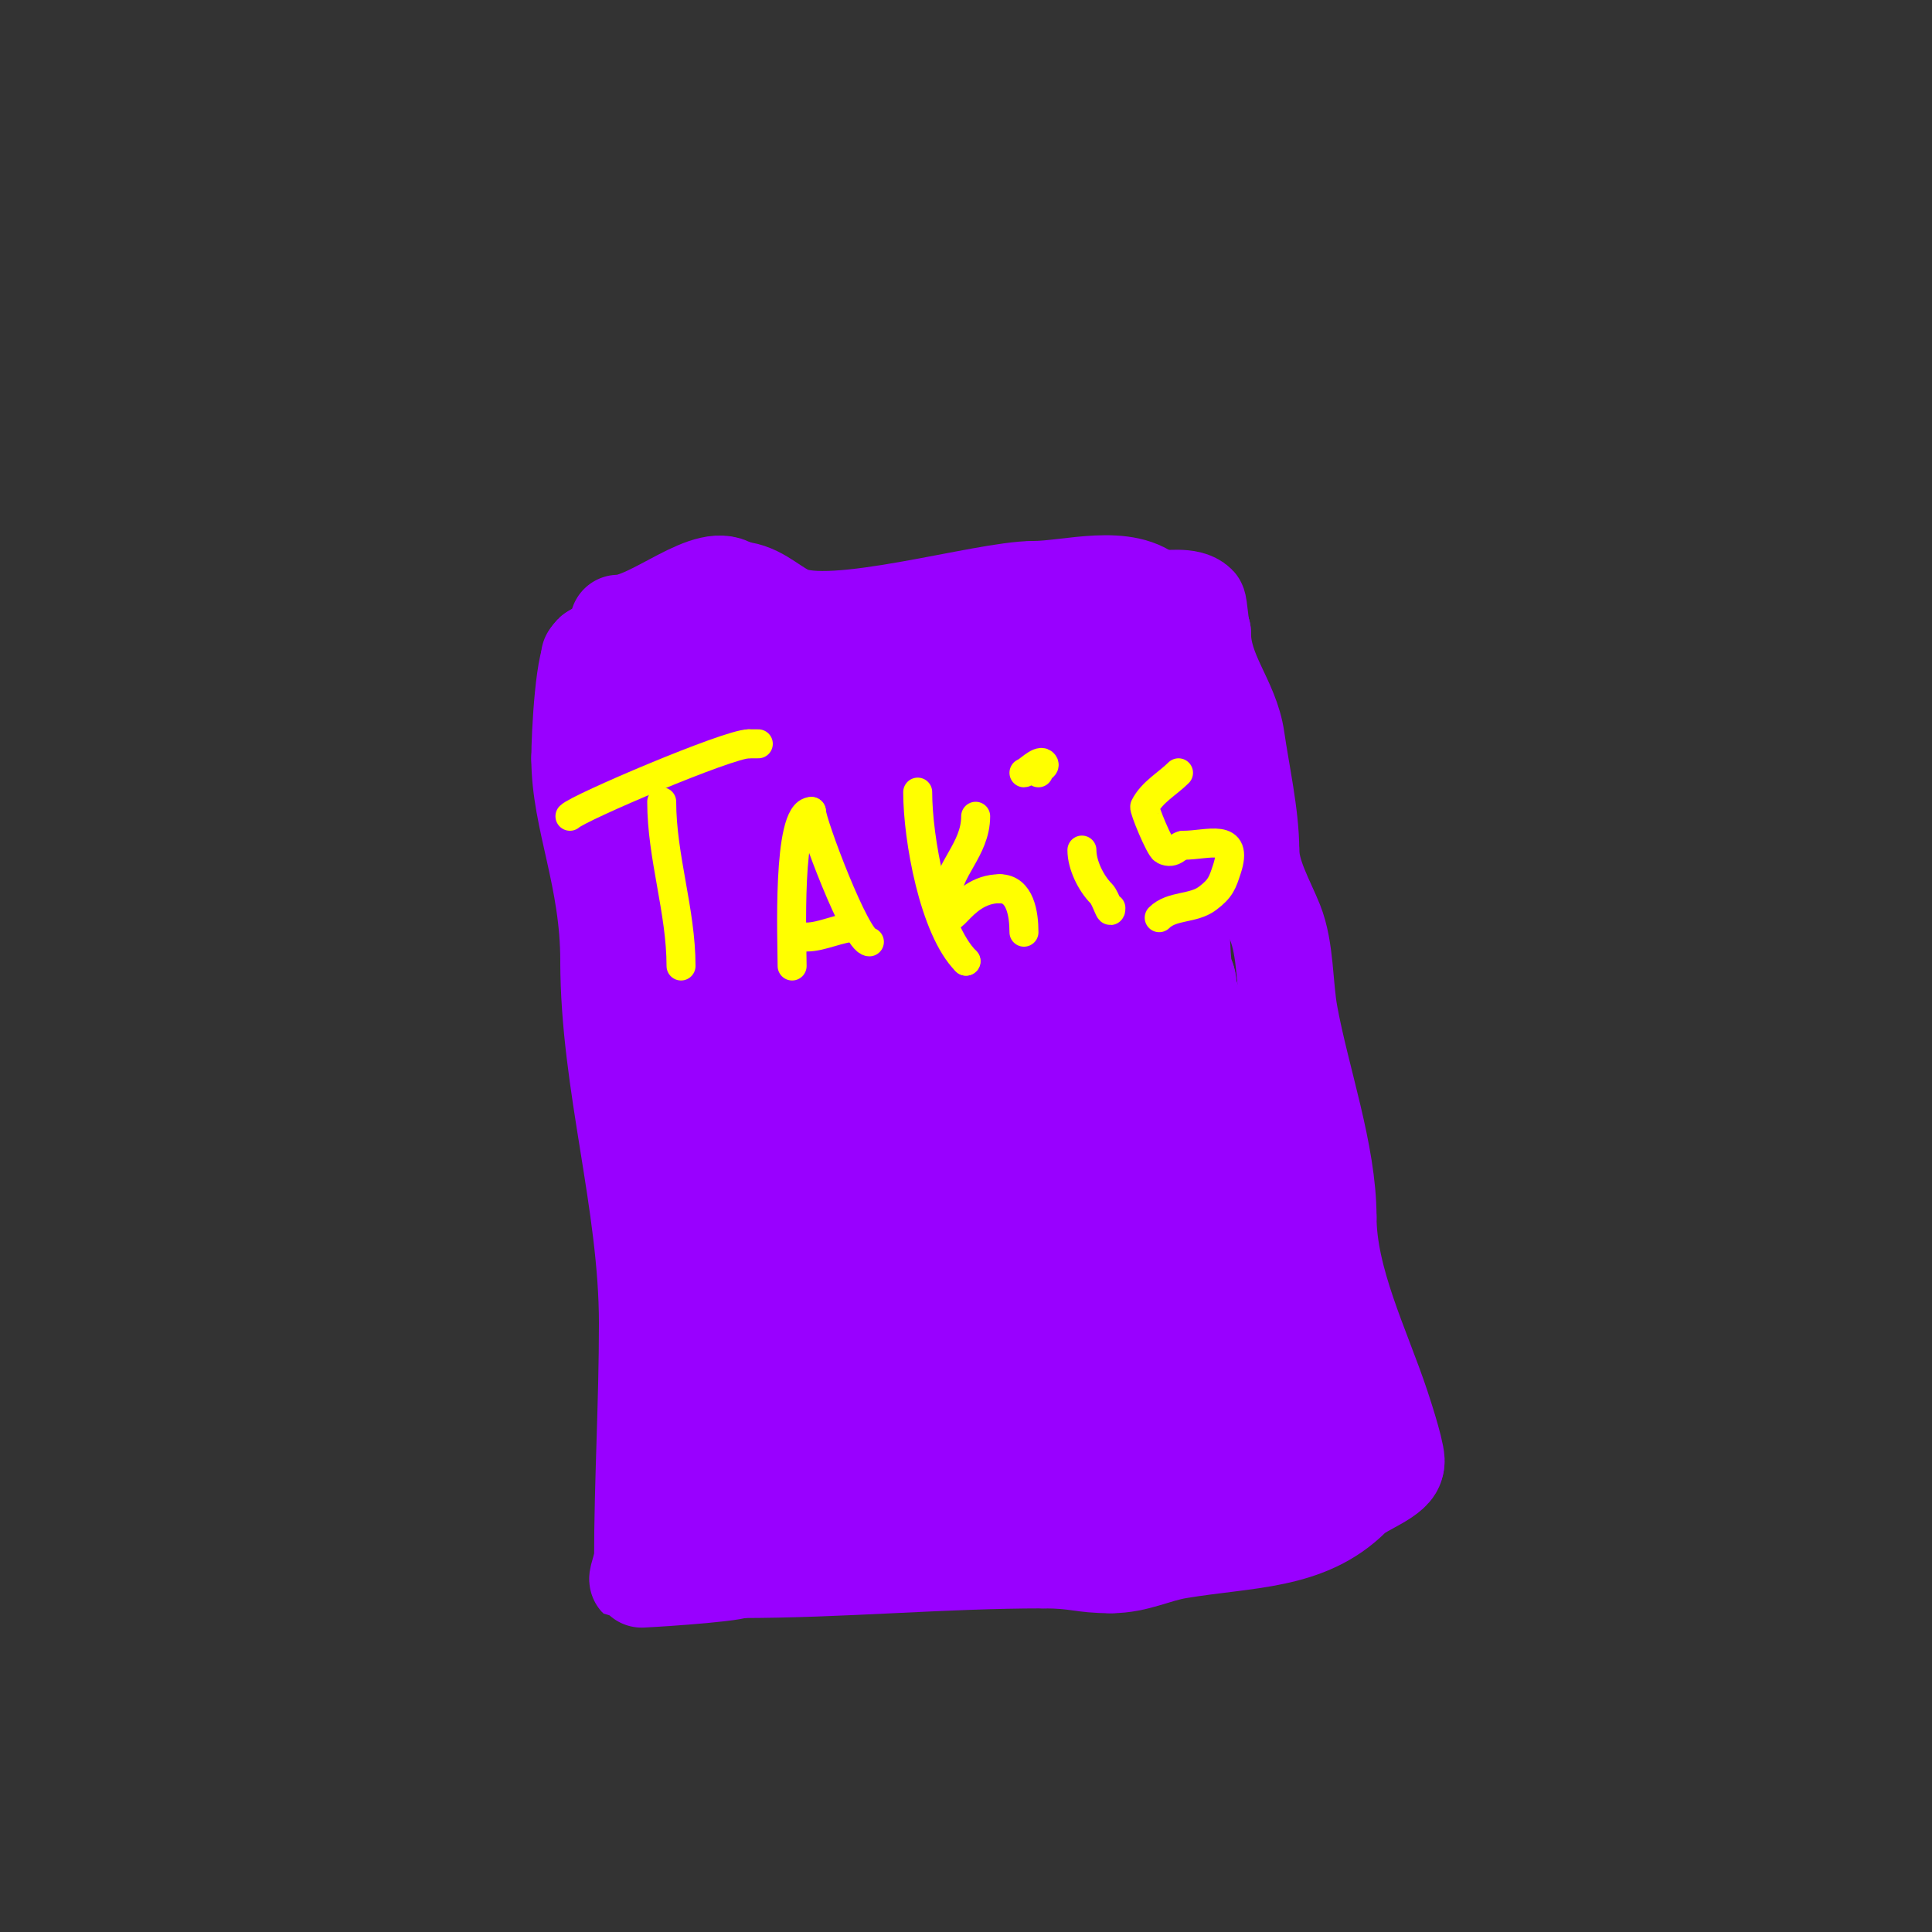 <svg viewBox='0 0 400 400' version='1.1' xmlns='http://www.w3.org/2000/svg' xmlns:xlink='http://www.w3.org/1999/xlink'><rect x="0" y="0" width="400" height="400" fill="#333333" stroke="none"/><g fill='none' stroke='#9900ff' stroke-width='20' stroke-linecap='round' stroke-linejoin='round'><path d='M128,129c7.05,0 19.264,-11.736 24,-7'/><path d='M152,122c4.594,0 7.326,3.163 11,5c9.04,4.52 40.661,-5 51,-5'/><path d='M214,122c7.456,0 19.284,-3.716 25,2'/><path d='M239,124c2.617,0 7.186,-0.814 9,1c0.283,0.283 0.557,5.115 1,6'/><path d='M249,131c0,8.408 5.854,13.977 7,22c1.008,7.055 3,15.857 3,23'/><path d='M259,176c0,5.094 3.168,10.42 5,15c2.231,5.578 1.928,13.103 3,19c2.434,13.389 8,28.747 8,42'/><path d='M275,252c0,13.022 6.97,26.91 11,39c0.941,2.824 3.675,11.325 3,12'/><path d='M289,303c0,2.736 -6.873,4.873 -9,7c-9.313,9.313 -21.7,8.617 -36,11c-4.934,0.822 -8.693,3 -14,3'/><path d='M230,324c-6.307,0 -6.792,-1 -14,-1'/><path d='M216,323c-20.942,0 -41.667,2 -63,2'/><path d='M153,325c-1.868,0.934 -20.903,2.097 -21,2c-0.183,-0.183 1,-3.492 1,-4'/><path d='M133,323c0,-16.083 1,-32.405 1,-49'/><path d='M134,274c0,-25.079 -8,-49.819 -8,-75'/><path d='M126,199c0,-17.473 -6,-29.325 -6,-42'/><path d='M120,157c0,-4.731 0.881,-22 3,-22'/><path d='M123,135c-0.333,0.333 -0.667,0.667 -1,1'/></g>
<g fill='none' stroke='#9900ff' stroke-width='28' stroke-linecap='round' stroke-linejoin='round'><path d='M148,144c-1.406,0 -3.677,-0.441 -5,0c-18.272,6.091 5,17.089 5,2'/><path d='M148,146c-1.224,-1.224 -6.253,-2.253 -5,-1c1.828,1.828 12.159,-1 15,-1c16.667,0 33.333,0 50,0'/><path d='M208,144c9.402,0 29.107,-3.678 33,8c1.389,4.166 0,11.62 0,16'/><path d='M241,168c0,4.626 -1.398,33.602 1,36'/><path d='M242,204c0,3.484 4.163,11.279 5,14c3.812,12.387 7.911,24.646 11,37c1.202,4.808 -0.539,11.384 1,16c2.07,6.211 3.179,14.642 0,21'/><path d='M259,292c-0.888,1.775 -1.749,4.749 -3,6c-2.202,2.202 -9.053,-1.676 -11,-2c-4.908,-0.818 -10.295,0.216 -15,1c-9.936,1.656 -21.105,-1 -31,-1c-4.667,0 -9.333,0 -14,0'/><path d='M185,296c-9.212,0 -13.42,4.105 -21,6c-2.605,0.651 -12.983,6 -9,6'/><path d='M155,308c4.413,0 9.407,-3.49 14,-4c14.782,-1.642 30.129,0.826 45,0c13.087,-0.727 26.027,-2.703 39,-4c7.568,-0.757 19.651,-8 25,-8'/><path d='M278,292c2.832,-1.416 -4.439,-12.447 -7,-17c-6.932,-12.323 -17.502,-25.506 -22,-39'/><path d='M249,236c-3.94,-3.94 -7.178,-14.534 -9,-20c-5.011,-15.033 -10.08,-30.24 -15,-45c-2.032,-6.097 -7.427,-18.714 -14,-22c-6.678,-3.339 -12.161,-1 -19,-1'/><path d='M192,148c-6.908,3.454 -16.417,2.63 -24,6c-3.293,1.464 -13.303,4.303 -16,7c-1,1 -2.032,4.344 -4,5c-6.608,2.203 -7.263,-6 -11,-6'/><path d='M137,160c-2.359,0 0.793,18.684 1,22c0.278,4.454 0.913,29.433 0,34c-0.928,4.639 -2.898,10.61 -2,16c1.414,8.483 3.588,16.528 5,25'/><path d='M141,257c0.757,5.301 2.116,22.058 8,25c0.865,0.433 9.594,-2.599 12,-3c8.503,-1.417 19.968,-1.677 28,1'/><path d='M189,280c10.246,0 43.061,3.939 51,-4c1.702,-1.702 6.417,-24.501 7,-28c1.631,-9.785 -0.987,-13.645 -6,-22'/><path d='M241,226c-6.764,-13.528 -1.254,-38.381 -9,-50c-10.302,-15.453 -29.737,-6.097 -44,-5c-9.223,0.709 -16.592,-1.204 -25,3'/><path d='M163,174c-2.999,1 -9.557,1.393 -11,5c-3.794,9.486 2.057,42.846 11,50c6.513,5.21 18.598,4.6 27,6'/><path d='M190,235c11.202,3.734 30.658,7.513 39,-5c3.822,-5.732 -1.663,-17.097 -3,-22c-0.815,-2.988 -4.789,-23.263 -10,-25c-10.852,-3.617 -23.852,0 -35,0'/><path d='M181,183c-4.03,4.03 -0.458,10.168 1,16c0.828,3.311 0.511,9.022 2,12c4.127,8.255 15.42,4.807 22,7c5.861,1.954 5.323,5.969 7,11'/><path d='M213,229c2.352,9.407 -1.595,25.81 2,33c9.077,18.155 11,1.737 11,-8'/><path d='M226,254c0,-13.417 -2.324,-28.62 -5,-42c-0.576,-2.878 -2.424,-5.122 -3,-8c-0.058,-0.289 0.04,-5 0,-5c-2.259,0 -4.792,6.528 -7,8c-3.219,2.146 -8.873,1.873 -11,4'/><path d='M200,211c-3.839,0 -10.625,5.25 -14,3c-4.265,-2.844 -3.511,-13.511 -5,-15c-1.579,-1.579 -3.713,0.143 -6,-1c-4.222,-2.111 -4,-13.159 -4,-13'/><path d='M171,185c0,10.053 -4.035,20.176 -6,30c-3.421,17.103 -8,36.121 -8,54'/><path d='M157,269c0,9.176 0.677,15.632 -2,25c-0.271,0.949 -3.387,10.613 -6,8c-3.627,-3.627 0.511,-12.65 2,-16c5.487,-12.347 14.401,-18.521 25,-27'/><path d='M176,259c4.333,-3.667 8.545,-7.483 13,-11c3.535,-2.791 16.594,-14.135 20,-13c4.861,1.62 10.874,25.021 5,26c-6.877,1.146 -12.499,-2 -19,-2'/><path d='M195,259c0,2.713 2.785,-2.463 3,-3c2.366,-5.916 4.596,-12.541 5,-19c0.417,-6.679 -3.59,-16.639 -2,-23c0.535,-2.139 3,-8.252 3,-9c0,-3.405 -4,-6.515 -4,-11'/><path d='M200,194c-0.471,-1.414 -2,-5.491 -2,-4'/></g>
<g fill='none' stroke='#ffff00' stroke-width='6' stroke-linecap='round' stroke-linejoin='round'><path d='M137,166c0,11.419 4,22.592 4,34'/><path d='M141,200'/><path d='M118,169c1.803,-1.803 32.811,-15 37,-15'/><path d='M155,154c0.667,0 1.333,0 2,0'/><path d='M164,200c0,-5.061 -1.127,-32 4,-32'/><path d='M168,168c0,2.281 9.258,27 12,27'/><path d='M167,194c3.184,0 6.937,-2 10,-2'/><path d='M190,164c0,9.573 3.358,28.358 10,35'/><path d='M200,199l0,0'/><path d='M202,169c0,6.95 -6,11.101 -6,17'/><path d='M196,186c0,9.591 2.157,-2 11,-2'/><path d='M207,184c4.201,0 5,5.213 5,9'/><path d='M224,176c0,3.068 1.866,6.866 4,9c0.995,0.995 2,4.921 2,3'/><path d='M215,160c0,-1.029 1.745,-1.255 1,-2c-0.817,-0.817 -3.492,2 -4,2'/><path d='M244,160c-2.288,2.288 -5.493,3.985 -7,7c-0.227,0.455 3.117,8.559 4,9c2.046,1.023 2.871,-1 4,-1'/><path d='M245,175c5.122,0 11.569,-2.707 9,5c-0.91,2.729 -1.236,3.927 -4,6c-3.001,2.251 -7.378,1.378 -10,4'/><path d='M240,190'/></g>
</svg>